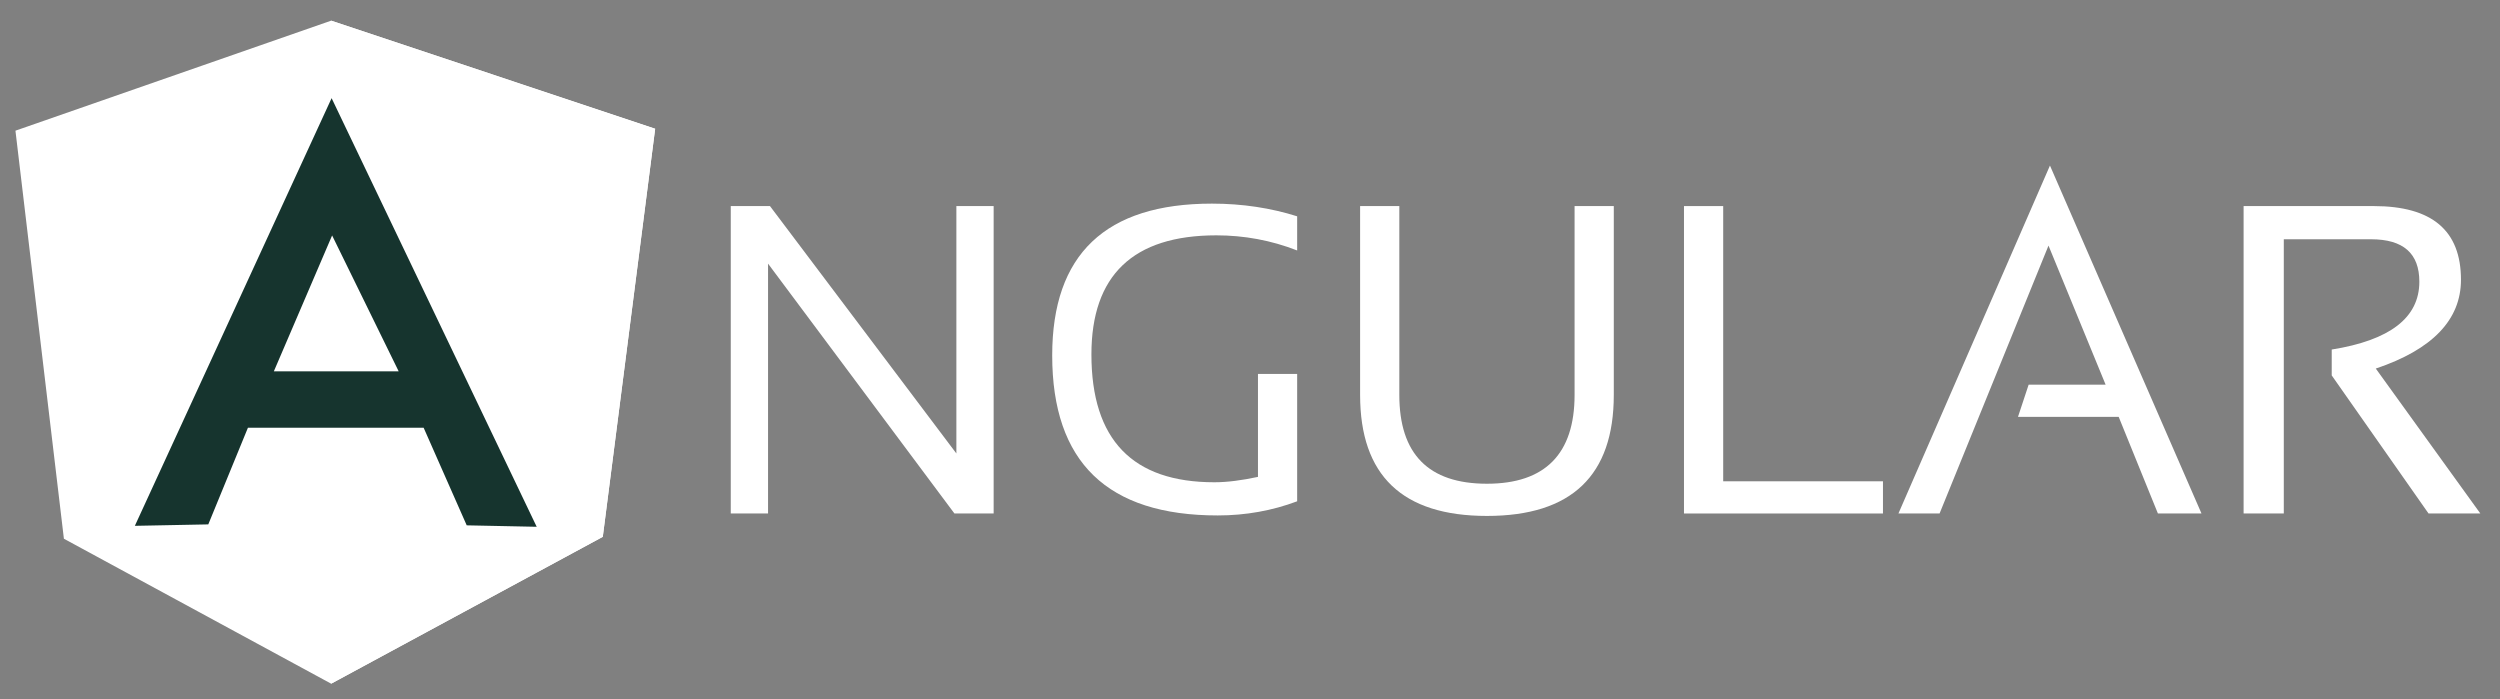 <?xml version="1.0" encoding="UTF-8"?>
<svg xmlns="http://www.w3.org/2000/svg" width="118" height="33" viewBox="0 0 118 33" fill="none">
  <rect x="0" y="0" width="118" height="33" fill="#808080" stroke="none"/>
  <path d="M34.492 24.237V9.727H36.343L45.141 21.404V9.727H46.9V24.237H45.049L36.252 12.444V24.237H34.492Z" fill="white"></path>
  <path d="M61.226 23.661C60.061 24.099 58.804 24.329 57.479 24.329C52.269 24.329 49.664 21.818 49.664 16.774C49.664 12.007 52.178 9.611 57.205 9.611C58.644 9.611 59.992 9.819 61.226 10.21V11.822C59.992 11.339 58.713 11.108 57.41 11.108C53.48 11.108 51.515 12.997 51.515 16.728C51.515 20.759 53.457 22.763 57.319 22.763C57.936 22.763 58.621 22.671 59.376 22.509V17.65H61.226V23.661Z" fill="white"></path>
  <path d="M64.197 18.64V9.727H66.048V18.64C66.048 21.427 67.419 22.832 70.184 22.832C72.926 22.832 74.32 21.427 74.32 18.64V9.727H76.171V18.64C76.171 22.44 74.183 24.352 70.184 24.352C66.185 24.352 64.197 22.44 64.197 18.64Z" fill="white"></path>
  <path d="M81.335 9.727V22.717H88.876V24.237H79.484V9.727H81.335Z" fill="white"></path>
  <path d="M91.548 24.236H89.606L96.758 7.814L103.91 24.236H101.853L100.002 19.676H95.249L95.752 18.156H99.385L96.689 11.592L91.548 24.236Z" fill="white"></path>
  <path d="M105.898 24.237V9.727H112.045C114.787 9.727 116.158 10.878 116.158 13.204C116.158 15.093 114.81 16.498 112.137 17.396L117.072 24.237H114.627L110.057 17.719V16.498C112.799 16.06 114.193 15.001 114.193 13.297C114.193 11.961 113.439 11.293 111.908 11.293H107.795V24.237H105.898Z" fill="white"></path>
  <path d="M0.729 6.168L15.63 0.975L30.924 6.078L28.452 25.338L15.63 32.27L3.016 25.428L0.729 6.168Z" fill="white"></path>
  <path d="M30.923 6.078L15.629 0.975V32.27L28.451 25.338L30.923 6.078Z" fill="white"></path>
  <path d="M15.652 4.633L6.365 24.819L9.831 24.751L11.702 20.19H15.652H19.996L22.029 24.796L25.332 24.864L15.652 4.633ZM15.676 11.113L18.817 17.526H15.814H15.652H12.926L15.676 11.113Z" fill="#16342E"></path>
</svg>
